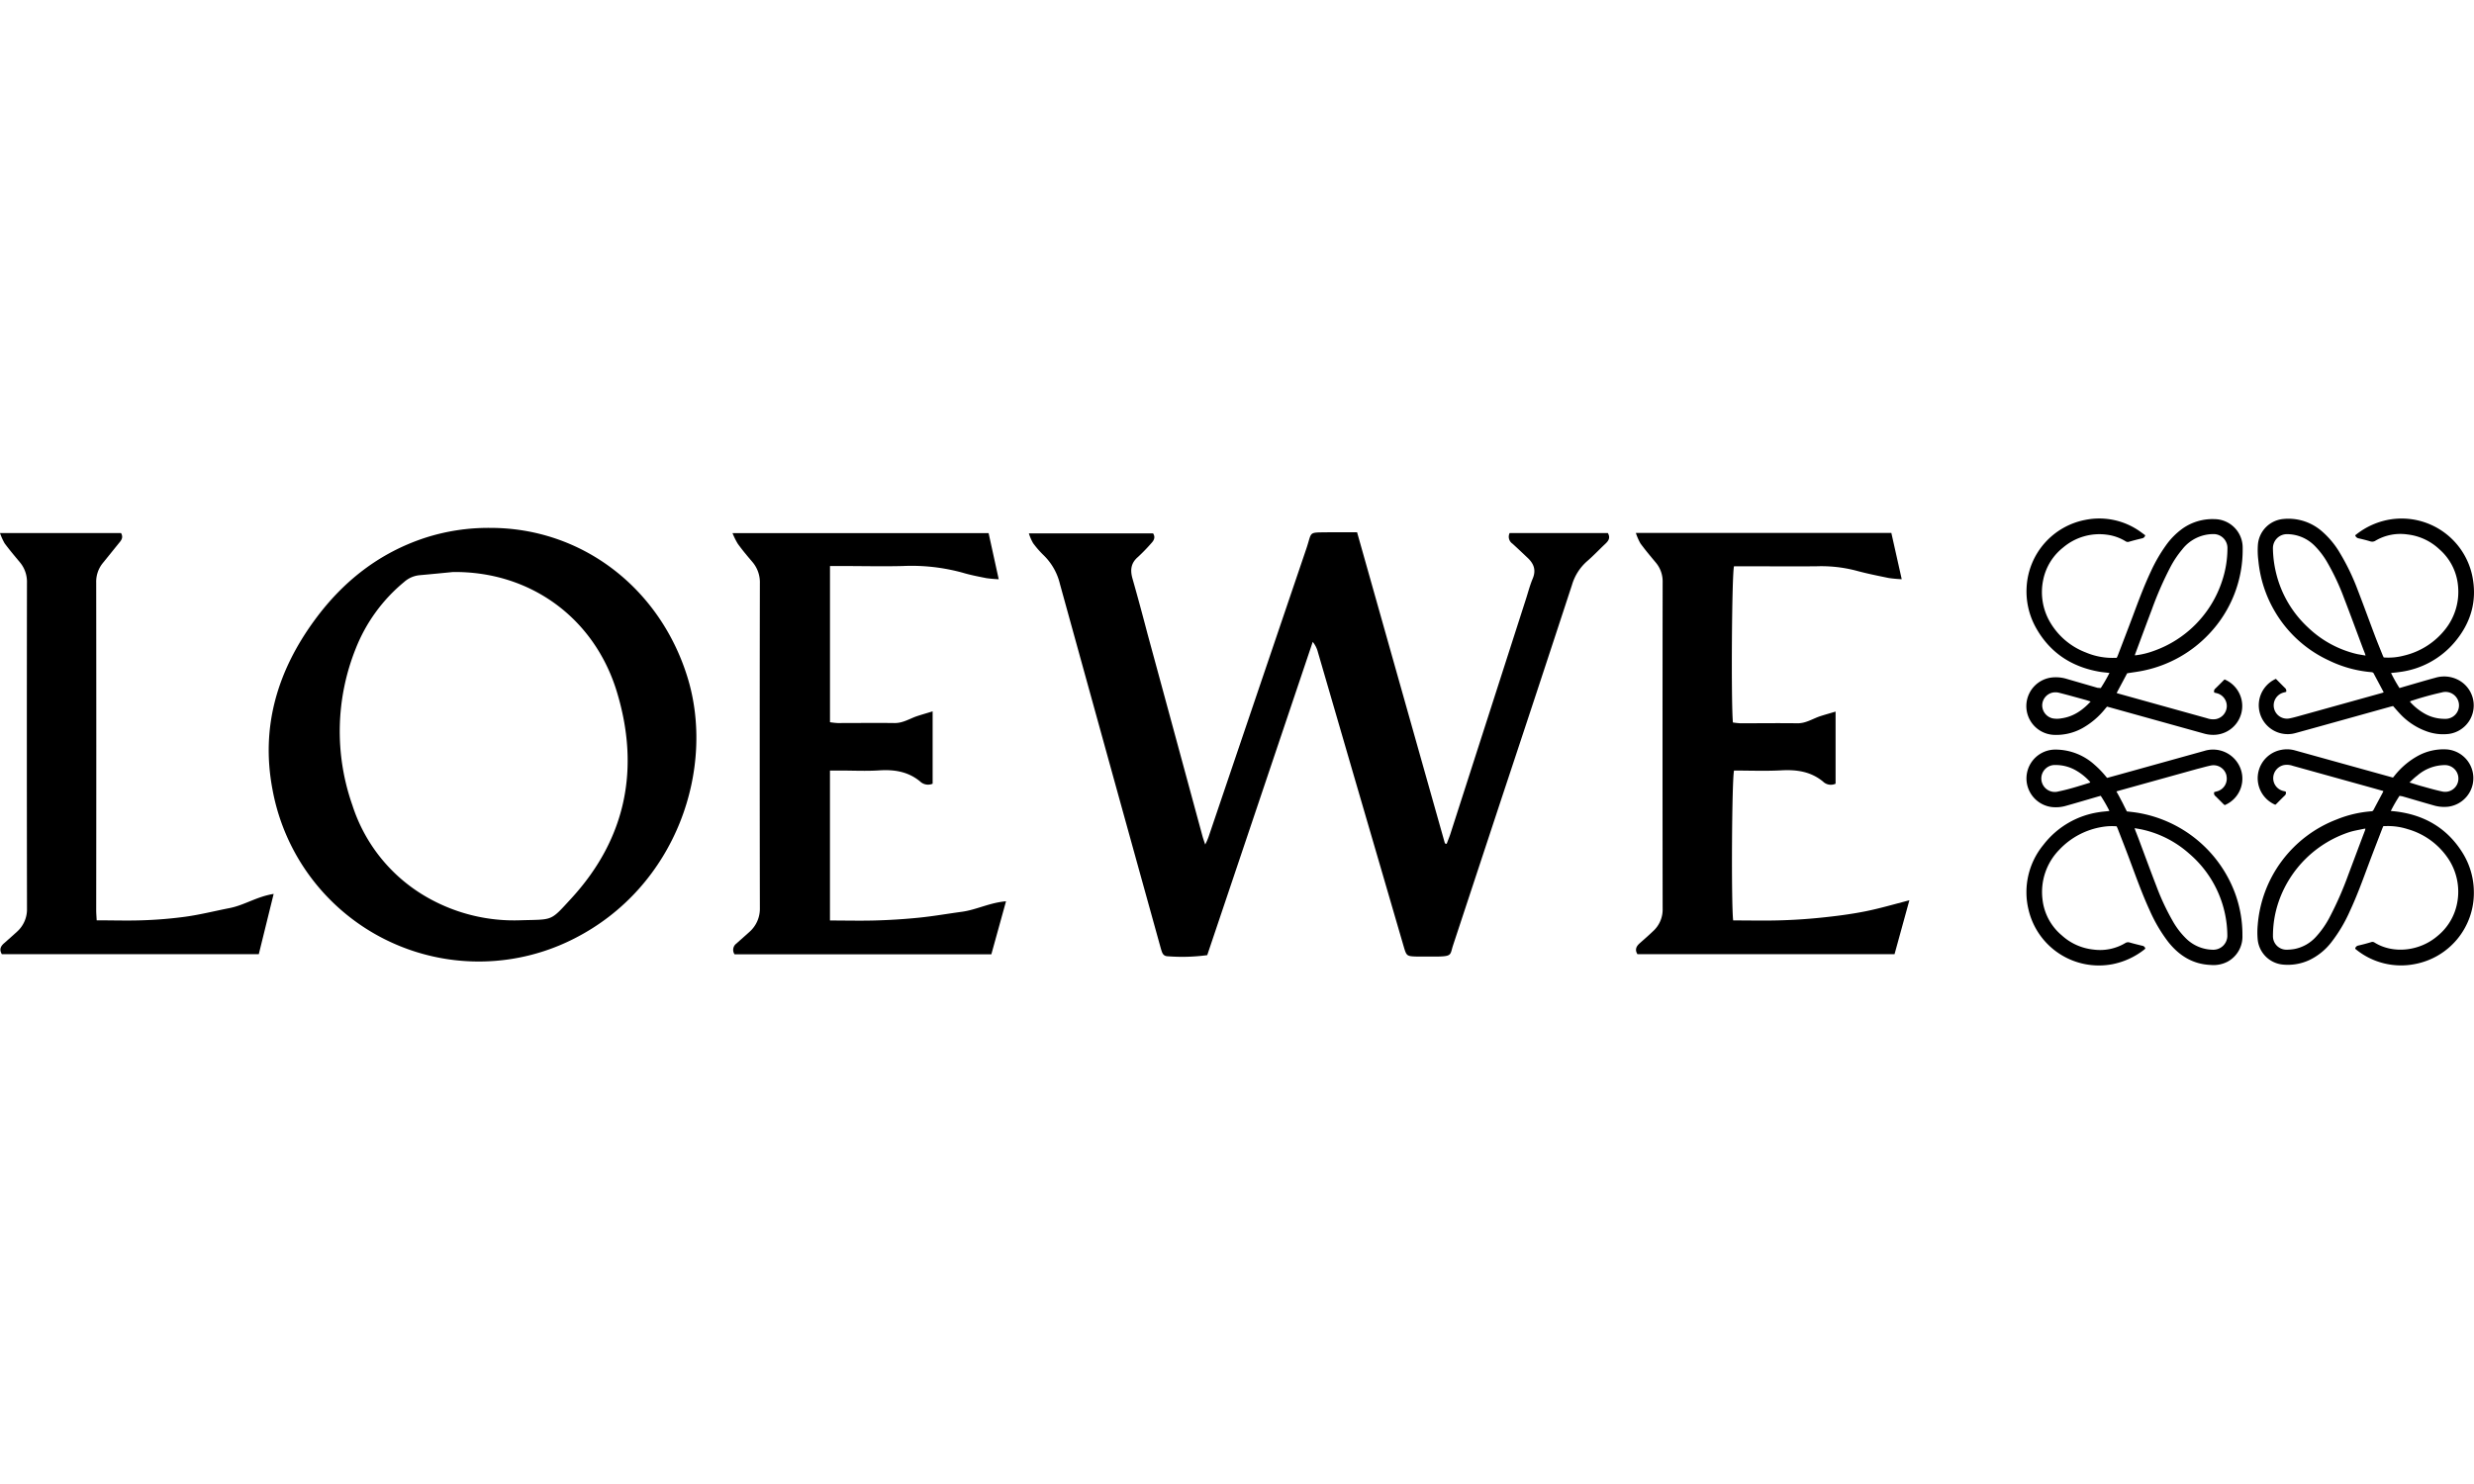 <?xml version="1.0" encoding="utf-8"?><svg id="Layer_1" data-name="Layer 1" xmlns="http://www.w3.org/2000/svg" viewBox="0 0 734.19 440.51"><title>LOEWE</title><path d="M675.4,201.51c1,1,1.9,1.92,2.85,2.86a1.14,1.14,0,0,1,.2,1l-0.74.2a3.94,3.94,0,0,0,1.7,7.69c1.52-.3,3-0.76,4.5-1.17l22.76-6.33,0.71-.22c-0.09-.2-0.16-0.37-0.25-0.53l-2.62-4.92a0.79,0.79,0,0,0-.71-0.56,35.61,35.61,0,0,1-12.72-3.5,36.12,36.12,0,0,1-15.82-14.24,36.52,36.52,0,0,1-5.06-15.35,23.72,23.72,0,0,1-.13-4.86,8.32,8.32,0,0,1,7.49-7.52,15.12,15.12,0,0,1,11.3,3.48,25.69,25.69,0,0,1,5.62,6.75,66.06,66.06,0,0,1,5.11,10.6c1.8,4.65,3.5,9.34,5.26,14,0.72,1.89,1.49,3.76,2.25,5.64,0.09,0.22.2,0.42,0.3,0.63a18.13,18.13,0,0,0,6-.55,22,22,0,0,0,12.31-7.87,17.85,17.85,0,0,0,3.75-12.7,16.28,16.28,0,0,0-5.56-11,16.5,16.5,0,0,0-9.44-4.39,14.59,14.59,0,0,0-9.46,1.82,1.8,1.8,0,0,1-1.59.23c-1.15-.35-2.31-0.64-3.48-0.9a1.29,1.29,0,0,1-1-.92l0.26-.18a21.9,21.9,0,0,1,10.56-4.57,21.43,21.43,0,0,1,23.87,16.55c1.63,7.5-.29,14.2-5.22,20a25.57,25.57,0,0,1-16.06,8.77c-0.44.07-.89,0.12-1.33,0.17l-1.44.15a44.06,44.06,0,0,0,2.51,4.47l2.74-.8c2.64-.76,5.28-1.55,7.93-2.26a9.05,9.05,0,0,1,6.21.38,8.54,8.54,0,0,1-2.17,16.29,14.42,14.42,0,0,1-6.94-.86,20.09,20.09,0,0,1-7.9-5.41c-0.6-.63-1.15-1.3-1.78-2l-0.77.19c-9.38,2.61-18.75,5.24-28.13,7.82A8.58,8.58,0,0,1,675.4,201.51ZM702,194.6a5,5,0,0,0-.16-0.57c-0.24-.64-0.5-1.27-0.74-1.91-1.84-4.91-3.64-9.83-5.53-14.72a69,69,0,0,0-4.92-10.46,23.49,23.49,0,0,0-3.75-4.93,11.58,11.58,0,0,0-8.17-3.45,4.16,4.16,0,0,0-4.21,4.11s0,0.09,0,.14a33.2,33.2,0,0,0,1,7.54,32.35,32.35,0,0,0,9.4,15.89,31.3,31.3,0,0,0,14.51,7.9C700.27,194.31,701.08,194.43,702,194.6Zm13.19,13.64a1.25,1.25,0,0,0,.12.2,17,17,0,0,0,4.15,3.35,12,12,0,0,0,6.06,1.59,4,4,0,1,0-.88-7.84,93.22,93.22,0,0,0-9.22,2.56A1.28,1.28,0,0,0,715.21,208.24Z"/><path d="M698.93,281.54a1.22,1.22,0,0,1,1-.88c1.26-.29,2.51-0.62,3.76-1a1.08,1.08,0,0,1,.94.1c5.44,3.44,13.36,2.69,18.74-1.93a16.53,16.53,0,0,0,5.8-9.67,17.69,17.69,0,0,0-3-13.82,21.53,21.53,0,0,0-11.67-8.22,19.13,19.13,0,0,0-6.19-.91h-1a7.09,7.09,0,0,0-.32.68c-1.36,3.56-2.75,7.1-4.08,10.67-1.74,4.67-3.44,9.36-5.55,13.88a44.2,44.2,0,0,1-5.42,9.15,18.2,18.2,0,0,1-6.61,5.4,15.2,15.2,0,0,1-7.84,1.34,8.29,8.29,0,0,1-7.49-7.44,23.17,23.17,0,0,1,0-4.23,36.65,36.65,0,0,1,23.44-31.41,34,34,0,0,1,10.26-2.42,0.7,0.7,0,0,0,.66-0.4c0.94-1.79,1.9-3.57,2.85-5.35a1.28,1.28,0,0,0,.06-0.27l-2.56-.73-24.33-6.76a5.23,5.23,0,0,0-2.57-.22,4,4,0,0,0-3.2,3.72,3.9,3.9,0,0,0,2.9,3.95l0.78,0.19a1,1,0,0,1-.26,1.19c-0.83.8-1.64,1.63-2.45,2.44-0.1.1-.21,0.18-0.35,0.3a8.56,8.56,0,0,1,1.76-16.3,8.78,8.78,0,0,1,4,.14l15.09,4.19,13.73,3.81,0.33,0.09,0.48-.57a23,23,0,0,1,7-5.92,15.9,15.9,0,0,1,8.51-1.87,8.55,8.55,0,0,1,.43,17,11,11,0,0,1-4.46-.42c-3.08-.87-6.14-1.78-9.21-2.67l-0.81-.13a46.11,46.11,0,0,0-2.58,4.49c0.73,0.07,1.36.12,2,.21,8.23,1.13,14.75,5,19.22,12.09a22.23,22.23,0,0,1,3.43,12,21.46,21.46,0,0,1-17.43,21.13A21.2,21.2,0,0,1,699,281.69,0.65,0.65,0,0,1,698.93,281.54ZM702,246a2,2,0,0,0-.38,0c-1.47.33-3,.56-4.39,1a33.1,33.1,0,0,0-21,20.62,31.17,31.17,0,0,0-1.7,10.18,4,4,0,0,0,3.89,4.11h0.22a13.42,13.42,0,0,0,2.38-.23,11.59,11.59,0,0,0,6.31-3.64,27.2,27.2,0,0,0,4.14-6,100.44,100.44,0,0,0,5.4-12.33c1.67-4.42,3.31-8.85,5-13.28,0-.13.08-0.29,0.13-0.48h0Zm13.08-13.72c1.33,0.41,2.47.79,3.62,1.1,2,0.55,4,1.14,6.06,1.57a3.92,3.92,0,0,0,4.8-3.76,4,4,0,0,0-3.92-4.08h-0.08a12.64,12.64,0,0,0-8.25,3.15C716.52,230.84,715.86,231.51,715.08,232.24Z"/><path d="M623.43,204.24a47.91,47.91,0,0,0,2.58-4.48c-1-.13-2-0.2-2.94-0.36-8.35-1.45-14.8-5.69-18.94-13.17a22.12,22.12,0,0,1-2.69-12.18,21.49,21.49,0,0,1,17.32-19.71,20.94,20.94,0,0,1,16.5,3.55l1.36,1a1.17,1.17,0,0,1-1,.93c-1.28.3-2.56,0.63-3.83,1a1.16,1.16,0,0,1-1-.15,14,14,0,0,0-5.41-1.93,16.6,16.6,0,0,0-13.1,3.77,16.37,16.37,0,0,0-5.93,9.6,17.66,17.66,0,0,0,2.29,13A20.85,20.85,0,0,0,619,193.68a20.19,20.19,0,0,0,8.75,1.59h0.41c0.11-.23.25-0.48,0.34-0.73,1.46-3.82,2.93-7.64,4.37-11.47,1.68-4.5,3.34-9,5.38-13.34a46.44,46.44,0,0,1,4.58-7.93,21.43,21.43,0,0,1,4.91-4.93,15.4,15.4,0,0,1,9.38-2.77,8.44,8.44,0,0,1,8.42,8.46q0,0.13,0,.25A36.23,36.23,0,0,1,655.74,188a37,37,0,0,1-19.35,11c-1.67.38-3.38,0.57-5.13,0.86l-3.12,5.85c0.23,0.08.45,0.16,0.67,0.22l26.23,7.3a5.29,5.29,0,0,0,2.57.23,4,4,0,0,0,3.22-3.72,3.93,3.93,0,0,0-2.77-3.91c-0.29-.09-0.59-0.15-0.93-0.23a1,1,0,0,1,.26-1.17c0.93-.89,1.83-1.82,2.77-2.75a8.56,8.56,0,0,1-3,16.45,9.94,9.94,0,0,1-3.07-.37l-28-7.79-0.81-.21-0.62.73a23.18,23.18,0,0,1-6.51,5.56,16,16,0,0,1-8.81,2.08,8.55,8.55,0,0,1-.63-17,11.07,11.07,0,0,1,4.67.41l9.08,2.63Zm10.1-9.73h0.32a23.71,23.71,0,0,0,5.23-1.27,32.85,32.85,0,0,0,20.36-20.8,30.6,30.6,0,0,0,1.58-9.57,4.13,4.13,0,0,0-3.92-4.33h-0.36a11.71,11.71,0,0,0-9.16,4.58,29.31,29.31,0,0,0-3.52,5.27,102.53,102.53,0,0,0-5.45,12.47c-1.67,4.4-3.29,8.81-4.94,13.22a2.45,2.45,0,0,0-.13.44h0Zm-13.1,13.73c-0.64-.2-1.15-0.38-1.67-0.52-2.61-.72-5.21-1.45-7.83-2.11a4.33,4.33,0,0,0-1.88,0,3.93,3.93,0,0,0-3,3.84,4,4,0,0,0,3.08,3.79,7,7,0,0,0,2.59,0C615.25,212.76,618,210.86,620.43,208.24Z"/><path d="M626,240.72a46.77,46.77,0,0,0-2.58-4.49l-0.89.24c-3.09.9-6.18,1.82-9.28,2.69a10.73,10.73,0,0,1-4.4.4A8.56,8.56,0,0,1,610,222.51a17.32,17.32,0,0,1,11.58,4.5,27.9,27.9,0,0,1,3.47,3.61c0.07,0.09.16,0.17,0.27,0.29l2.77-.76,26.1-7.26a8.72,8.72,0,0,1,10.07,3.91A8.51,8.51,0,0,1,660.2,239c-0.13-.12-0.3-0.25-0.44-0.39l-2.25-2.25a1.06,1.06,0,0,1-.41-1.23l0.64-.18a3.9,3.9,0,0,0,3-4.61l0-.1a3.94,3.94,0,0,0-4.66-3c-1.33.27-2.64,0.67-4,1l-23.31,6.48-0.7.21c0.38,0.67.75,1.31,1.1,2s0.69,1.28,1,1.93,0.68,1.34,1,2c0.86,0.1,1.72.19,2.58,0.31a37.4,37.4,0,0,1,29.5,23.9,35.77,35.77,0,0,1,2.22,12.65,8.45,8.45,0,0,1-4.37,7.72,9,9,0,0,1-5,1c-5.35-.2-9.42-2.77-12.66-6.85a45.16,45.16,0,0,1-5.49-9.35c-2.26-4.9-4.07-10-5.94-15-1.13-3.06-2.34-6.1-3.51-9.15-0.1-.26-0.23-0.51-0.35-0.8a17,17,0,0,0-4.16.16,22.37,22.37,0,0,0-12.86,6.78,17.93,17.93,0,0,0-5,14.68,16.23,16.23,0,0,0,5.75,10.76,16.46,16.46,0,0,0,9.38,4.2,14.6,14.6,0,0,0,9.38-1.89,1.58,1.58,0,0,1,1.39-.2c1.19,0.35,2.41.63,3.62,0.94a1.11,1.11,0,0,1,1,.83,1.56,1.56,0,0,1-.21.24,22.19,22.19,0,0,1-9.58,4.43A21.45,21.45,0,0,1,602,270.07a22.12,22.12,0,0,1,4.4-19.28,25.51,25.51,0,0,1,16.64-9.72c0.83-.14,1.68-0.19,2.52-0.29Zm7.48,5.15c0.1,0.29.15,0.47,0.21,0.64,0.3,0.77.61,1.53,0.9,2.3,1.79,4.77,3.54,9.56,5.38,14.32a69.48,69.48,0,0,0,4.78,10.21,23.2,23.2,0,0,0,4.11,5.36,11.6,11.6,0,0,0,7.76,3.22,4.17,4.17,0,0,0,4.37-4q0-.17,0-0.35a32.29,32.29,0,0,0-11.37-24.22,31,31,0,0,0-13.44-7c-0.87-.21-1.74-0.34-2.71-0.52h0Zm-13.15-13.63a2.93,2.93,0,0,0-.21-0.29,16.86,16.86,0,0,0-4.12-3.29,12,12,0,0,0-6-1.57,4,4,0,1,0,.89,7.84c3.12-.64,6.14-1.61,9.17-2.55Z"/><path d="M448,158.24h29.15c0.84,1.43.16,2.34-.78,3.22-1.83,1.72-3.55,3.56-5.45,5.19a15,15,0,0,0-4.42,7q-10.41,31.77-20.94,63.48l-14.33,43.43c-0.93,2.83-.23,3.3-4.61,3.39h-6c-3.21-.09-3.21-0.12-4.1-3.15q-7.49-25.71-15-51.42l-10.43-35.85a8,8,0,0,0-1.52-3l-31.31,93a56,56,0,0,1-11.76.33c-1.46-.06-1.66-1.21-2-2.28q-2.85-10.3-5.71-20.59-12.13-43.79-24.23-87.59a17.55,17.55,0,0,0-4.8-8.53,28.77,28.77,0,0,1-3.17-3.63,14.31,14.31,0,0,1-1.26-2.91h36.86c0.71,1.09.33,2-.5,2.89a54.72,54.72,0,0,1-4,4.13c-2.17,1.85-2.31,4-1.58,6.51,1.54,5.4,3,10.84,4.42,16.26q8.19,30.12,16.33,60.12c0.18,0.67.43,1.32,0.8,2.45a19.07,19.07,0,0,0,1-2.28q14.48-42.76,29-85.51c1.82-5.34.34-4.78,6.81-4.9h8.26l26.07,92.36,0.52,0.14c0.36-1,.76-1.91,1.08-2.89q11.2-34.81,22.39-69.62c0.68-2.1,1.23-4.26,2.08-6.28,1-2.42.37-4.28-1.4-6-1.53-1.45-3.06-2.9-4.62-4.32A2.48,2.48,0,0,1,448,158.24Z"/><path d="M145.56,156.7c26.89,0,50,17.55,58.33,43.93,8.63,27.21-3,62.52-33.53,78a62.24,62.24,0,0,1-89.49-44.25c-3.57-18.7,1.54-35.4,12.6-50.44,8.34-11.35,19-19.77,32.54-24.25A61.06,61.06,0,0,1,145.56,156.7Zm-11.14,13.1c-3.29.32-6.58,0.65-9.87,0.94a8,8,0,0,0-4.6,2,48.81,48.81,0,0,0-14.37,19.76,66,66,0,0,0-1,46.54,48.51,48.51,0,0,0,22.58,27.55,52,52,0,0,0,27.46,6.58c9.66-.27,8.62.37,14.91-6.47C185.86,248.91,190,228,183,205.16c-6.79-22-25.9-35.61-48.56-35.36h0Z"/><path d="M566.63,267.24l-4.4,16h-76.3c-0.81-1.3-.37-2.3.62-3.19,1.35-1.21,2.72-2.38,4-3.62a8.64,8.64,0,0,0,2.86-6.68q-0.07-48.5,0-97a8.64,8.64,0,0,0-2.07-5.8c-1.54-1.85-3.1-3.69-4.52-5.64a16.59,16.59,0,0,1-1.36-3.12h75.82l3.08,13.74a36.28,36.28,0,0,1-3.84-.35c-3.24-.67-6.5-1.31-9.69-2.19a41,41,0,0,0-11.61-1.3c-7.13.09-14.26,0-21.39,0h-3.24c-0.65,2.35-.89,40.26-0.33,46.37a20.63,20.63,0,0,0,2.23.24c5.62,0,11.25-.07,16.87,0,2.57,0.05,4.57-1.37,6.83-2.11,1.39-.45,2.8-0.84,4.54-1.36v21.41A3.32,3.32,0,0,1,541,232c-3.65-3-7.84-3.58-12.4-3.33s-9.4.06-14,.06c-0.65,2.4-.86,39.52-0.26,44.49,4.31,0,8.69.1,13.06,0s8.63-.37,12.92-0.81,8.78-1,13.11-1.86S561.77,268.5,566.63,267.24Z"/><path d="M298.55,267.54l-4.36,15.75H218a2.32,2.32,0,0,1,.53-3.2c1.26-1.15,2.56-2.26,3.82-3.41a9.17,9.17,0,0,0,3.15-7.16q-0.09-48.18,0-96.37a9.28,9.28,0,0,0-2.23-6.35c-1.5-1.76-3-3.54-4.33-5.4a21.69,21.69,0,0,1-1.56-3.15h76l3,13.69a35.64,35.64,0,0,1-3.64-.32c-2.36-.47-4.74-0.92-7-1.6a57.23,57.23,0,0,0-17.86-2c-6,.15-12,0-18.07,0h-3.5v46.36a20.7,20.7,0,0,0,2.26.25c5.62,0,11.24-.07,16.86,0,2.57,0.05,4.57-1.35,6.83-2.09,1.39-.45,2.79-0.85,4.51-1.38v21.48a3.42,3.42,0,0,1-3.75-.7c-3.56-2.92-7.64-3.55-12.11-3.26-3.8.25-7.63,0.05-11.44,0.05h-3.17v44.51c4.39,0,8.77.11,13.14,0s8.83-.39,13.21-0.83,8.54-1.18,12.82-1.76S293.72,267.94,298.55,267.54Z"/><path d="M81.21,265.35L76.8,283.24H0.55c-0.83-1.37-.36-2.35.64-3.23,1.28-1.13,2.56-2.25,3.82-3.41a8.89,8.89,0,0,0,3-6.9Q7.93,221.37,8,173a9,9,0,0,0-2.1-6.09c-1.54-1.85-3.1-3.69-4.53-5.63A17.79,17.79,0,0,1,0,158.24H35.92c0.76,1.3.07,2.17-.64,3-1.58,1.95-3.15,3.91-4.73,5.85a8.75,8.75,0,0,0-2,5.83q0.06,48.64,0,97.27c0,0.88.08,1.76,0.14,3,4.53,0,8.92.14,13.29,0a124.34,124.34,0,0,0,13.18-1.09c4.36-.61,8.65-1.7,13-2.55S76.21,266.14,81.21,265.35Z"/><rect width="734.19" height="440.51" style="fill:none"/></svg>